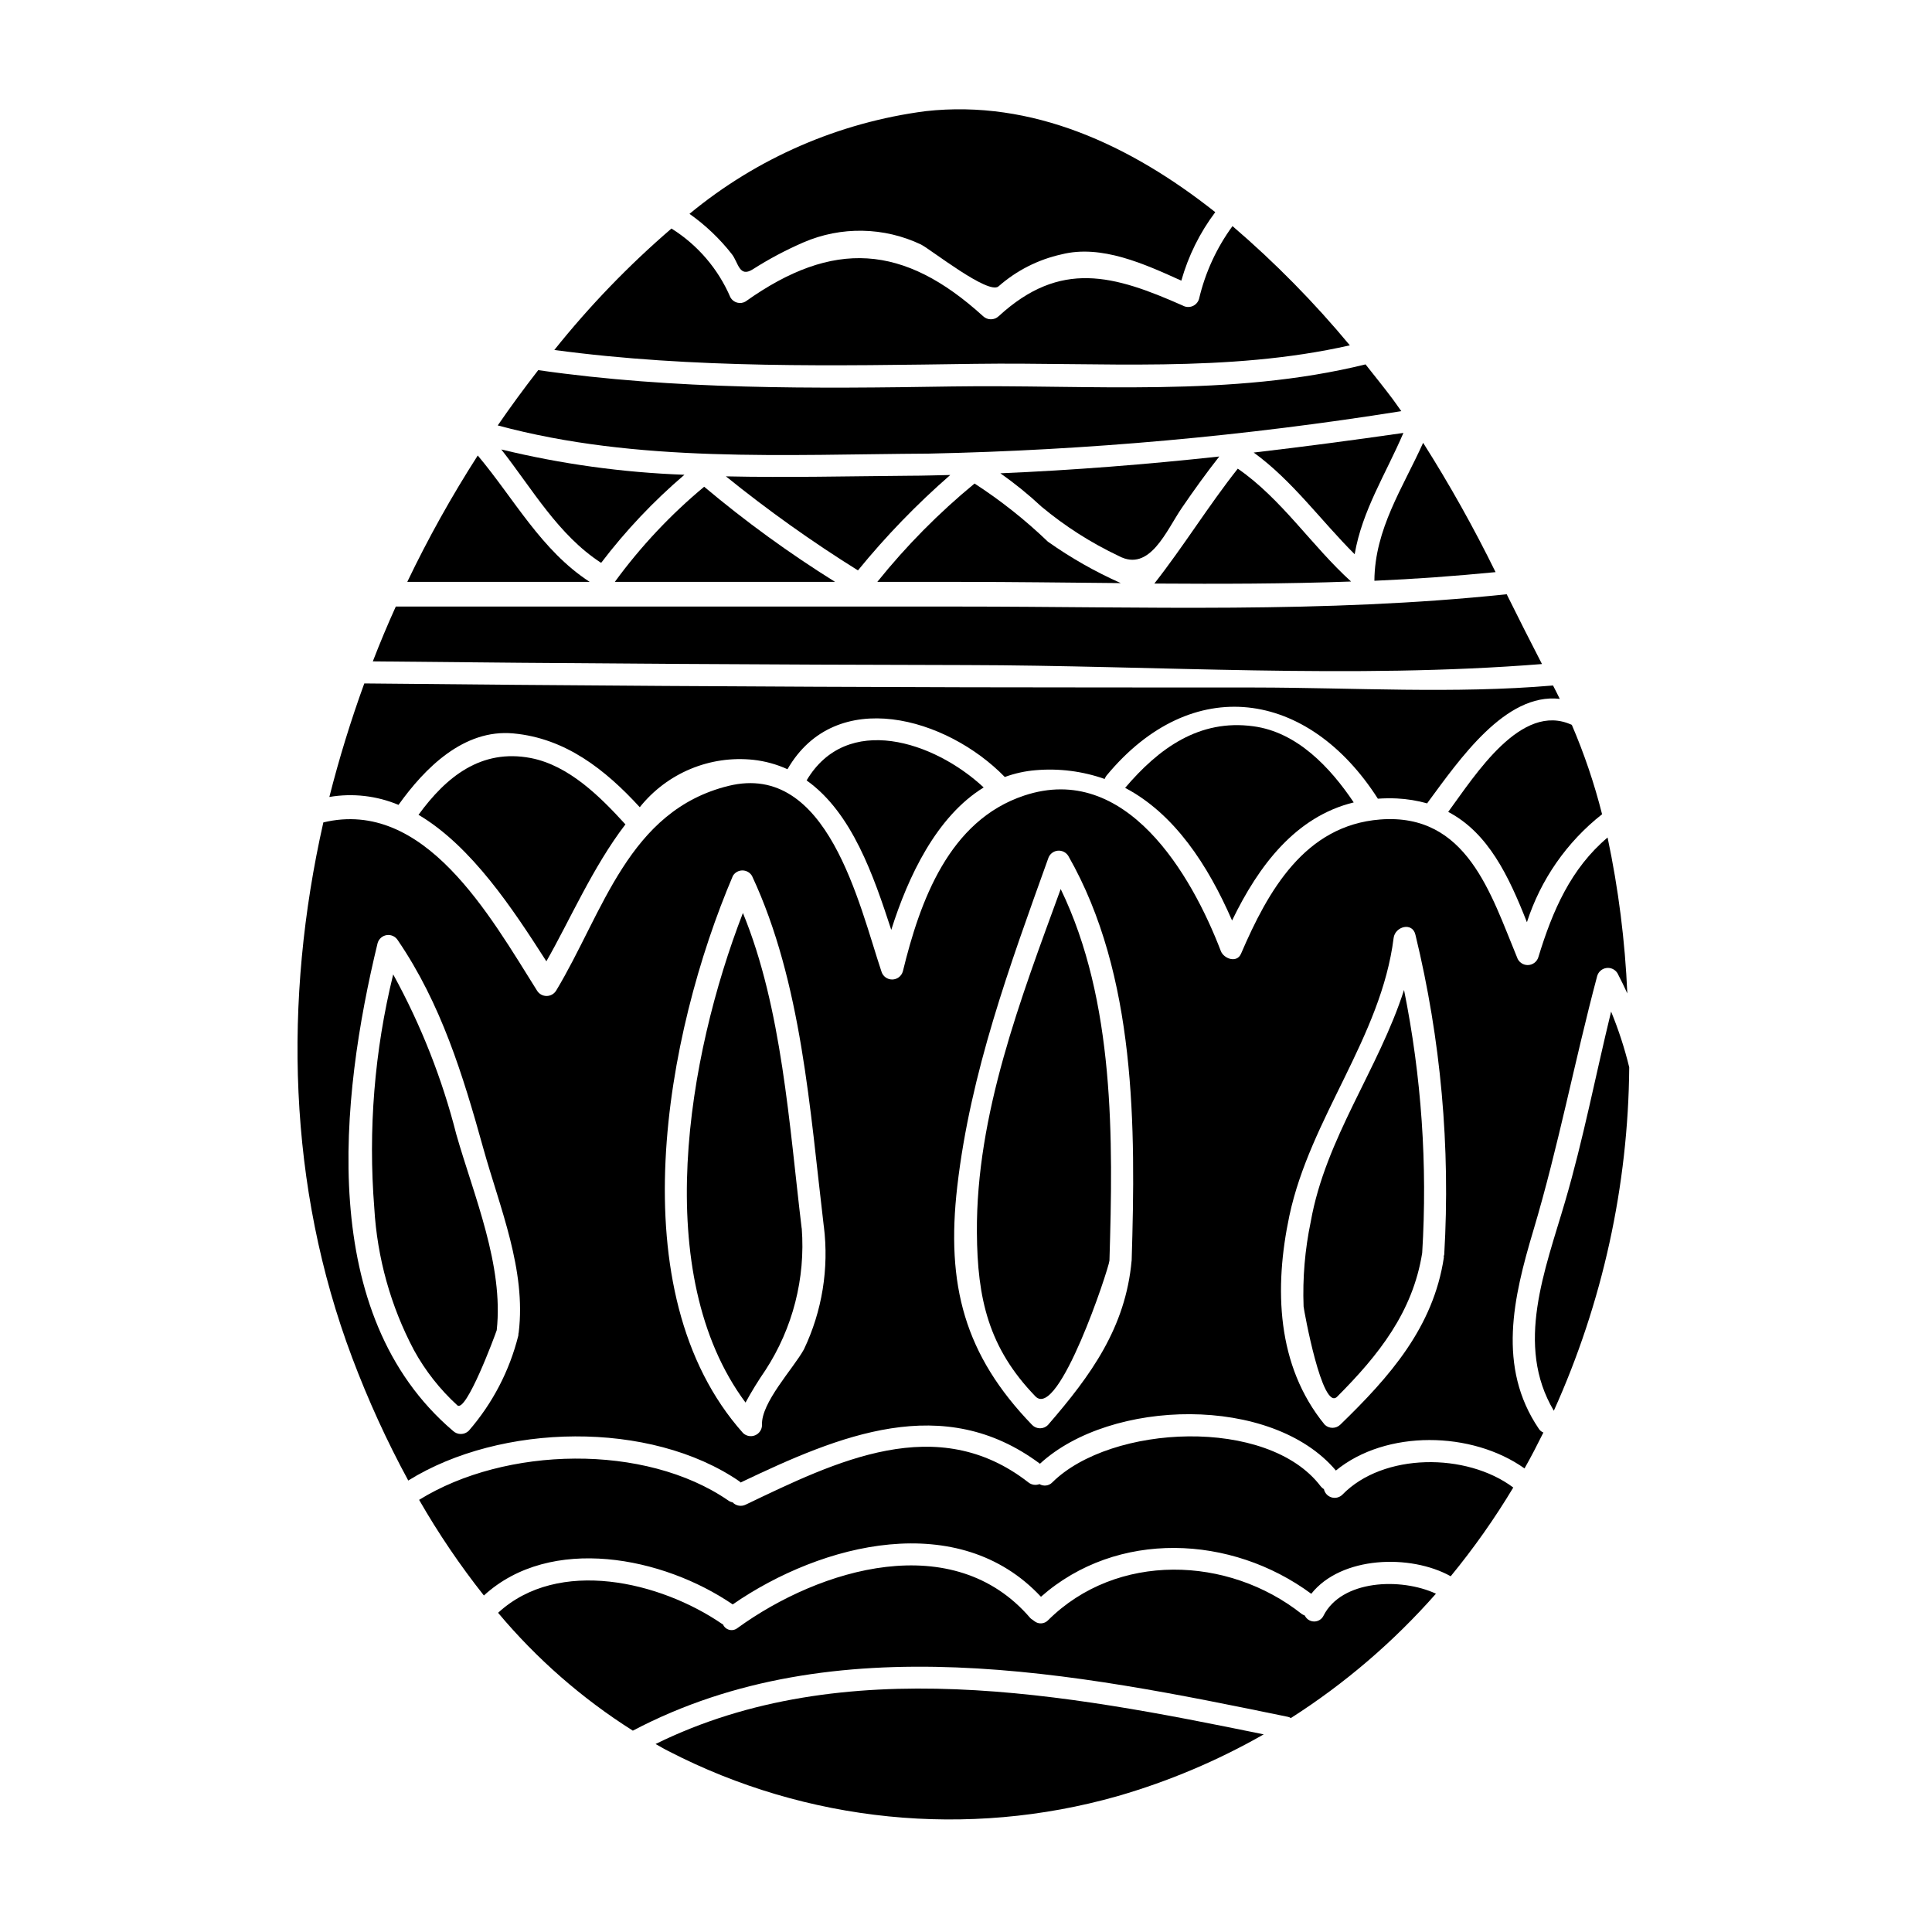<?xml version="1.0" encoding="UTF-8"?>
<!-- Uploaded to: ICON Repo, www.iconrepo.com, Generator: ICON Repo Mixer Tools -->
<svg fill="#000000" width="800px" height="800px" version="1.1" viewBox="144 144 512 512" xmlns="http://www.w3.org/2000/svg">
 <g>
  <path d="m390.27 264.21c41.902-0.887 83.699-4.644 125.09-11.25-0.789-1.078-1.504-2.156-2.285-3.203-2.289-3.043-4.723-6.082-7.195-9.191-35.68 8.797-73.258 5.297-109.69 5.852-36.629 0.59-73.191 0.887-109.56-4.328-0.066 0.098-0.129 0.16-0.195 0.262-3.629 4.676-7.16 9.484-10.527 14.391 37.102 10.008 76.258 7.684 114.36 7.469z"/>
  <path d="m402.46 240.42c33-0.457 66.844 2.453 99.258-4.902l0.004-0.004c-9.457-11.391-19.859-21.957-31.098-31.594-4.219 5.769-7.234 12.328-8.863 19.285-0.254 0.875-0.895 1.586-1.738 1.93s-1.797 0.285-2.59-0.16c-18.246-8.078-32.41-12.203-48.758 2.812h-0.004c-1.16 1.109-2.988 1.109-4.152 0-21-19.102-39.703-20.41-62.926-3.894l0.004 0.004c-0.676 0.398-1.484 0.508-2.238 0.305-0.758-0.203-1.402-0.699-1.785-1.383-3.227-7.535-8.68-13.906-15.629-18.254-11.324 9.742-21.715 20.516-31.043 32.184 36.996 4.977 74.277 4.195 111.56 3.672z"/>
  <path d="m337.94 211.34c1.73 2.191 1.93 6.297 5.512 4.059 4.293-2.742 8.801-5.137 13.473-7.164 9.977-4.305 21.32-4.102 31.137 0.555 2.648 1.344 17.953 13.473 20.57 11.086l-0.004 0.004c4.758-4.188 10.496-7.102 16.684-8.469 10.559-2.68 22.012 2.551 31.754 6.965 1.852-6.555 4.898-12.711 8.992-18.152-22.469-17.789-48.5-29.914-76.754-26.766h0.004c-23.008 2.992-44.703 12.426-62.582 27.211 4.238 2.992 8.016 6.59 11.215 10.672z"/>
  <path d="m270.61 264.71c-6.91 10.766-13.148 21.949-18.676 33.492h48.34c-12.82-8.312-20.016-22.012-29.664-33.492z"/>
  <path d="m249.61 357.3c6.965-9.746 17.266-20.145 30.418-18.938 13.867 1.273 24.402 9.617 33.52 19.559h-0.004c7.234-9.059 18.598-13.797 30.125-12.559 3.117 0.348 6.164 1.188 9.023 2.488 12.789-22.176 42.223-13.738 57.59 2.059h0.004c2.641-0.969 5.402-1.574 8.203-1.801 6.18-0.531 12.402 0.262 18.254 2.324 0.121-0.316 0.285-0.613 0.488-0.883 22.668-27.406 53.438-22.797 71.918 6.113 1.688-0.121 3.379-0.141 5.07-0.062 2.707 0.137 5.394 0.574 8.008 1.305 0.066-0.062 0.066-0.16 0.129-0.227 8.438-11.414 20.574-29.125 34.996-27.469-0.59-1.211-1.18-2.391-1.797-3.566-0.031 0-0.098 0.031-0.129 0.031-26.062 2.223-52.785 0.555-78.918 0.523-25.543 0-51.062-0.02-76.559-0.062-53.145-0.133-106.28-0.473-159.41-1.016-3.586 9.867-6.676 19.906-9.258 30.086 6.184-1.055 12.539-0.328 18.328 2.094z"/>
  <path d="m457.21 278.58c3.172-4.641 6.441-9.188 9.91-13.602-19.285 2.094-38.625 3.629-58.016 4.449v-0.004c3.84 2.699 7.492 5.66 10.922 8.863 6.238 5.195 13.105 9.578 20.441 13.047 8.242 4.418 12.621-6.738 16.742-12.754z"/>
  <path d="m552.64 319.98c-3.168-6.148-6.289-12.316-9.352-18.5-48.5 5.117-96.434 3.266-145.14 3.266h-149.26c-2.164 4.777-4.191 9.621-6.086 14.523 52.363 0.555 104.74 0.883 157.14 0.98 50.398 0.09 102.43 3.754 152.7-0.27z"/>
  <path d="m527.79 359.16c10.598 5.562 16.023 16.945 20.859 29.242v-0.004c3.648-11.309 10.582-21.27 19.918-28.617-2.043-8.09-4.723-16.008-8.016-23.676-13.402-6.215-25.602 13.309-32.762 23.055z"/>
  <path d="m540.34 295.62c-5.773-11.766-12.18-23.207-19.195-34.273-5.394 11.969-12.82 22.828-12.918 36.562 10.664-0.457 21.391-1.242 32.113-2.289z"/>
  <path d="m476.15 336.47c-14.391-1.969-25.117 5.902-33.98 16.32 13.082 6.898 21.941 20.441 28.34 35.156 7.086-14.68 16.926-27.551 32.242-31.297-6.231-9.289-15.027-18.641-26.602-20.18z"/>
  <path d="m503 290.88c1.992-11.609 8.238-21.227 12.918-32.148-13.215 1.898-26.426 3.66-39.672 5.199 10.27 7.457 17.762 17.988 26.754 26.949z"/>
  <path d="m330.61 272.99c-8.898 7.398-16.852 15.867-23.676 25.215h58.375c-12.145-7.578-23.738-16.004-34.699-25.215z"/>
  <path d="m395.83 269.88c-3.598 0.066-7.16 0.195-10.758 0.195-16.137 0.129-32.445 0.523-48.695 0.164h-0.004c11.148 9.012 22.832 17.336 34.992 24.922 7.426-9.105 15.609-17.562 24.465-25.281z"/>
  <path d="m441.02 298.53c-6.789-3.016-13.262-6.695-19.324-10.988-5.977-5.738-12.48-10.895-19.43-15.402-9.461 7.781-18.098 16.516-25.77 26.066h21.648c14.359 0 28.613 0.195 42.875 0.324z"/>
  <path d="m276.85 263.11c8.266 10.531 15.074 22.664 26.457 30.055 6.504-8.551 13.906-16.375 22.074-23.348-16.359-0.594-32.621-2.84-48.531-6.707z"/>
  <path d="m502.05 298.11c-10.434-9.445-18.383-21.879-30.023-29.914-7.781 9.84-14.355 20.57-22.109 30.449 17.387 0.121 34.77 0.09 52.133-0.535z"/>
  <path d="m491.36 467.77c-1.543 7.383-2.18 14.93-1.895 22.465 0.098 1.047 4.938 27.898 8.895 23.906 10.953-10.984 20.047-22.398 22.535-38.102v0.004c1.43-23.34-0.188-46.77-4.812-69.691-6.734 21-20.797 39.277-24.723 61.418z"/>
  <path d="m402.89 470.62c0.098 17.562 3.106 30.609 15.504 43.43 6.148 6.379 19.426-33.781 19.621-35.973 0.98-32.215 1.473-68.746-12.918-98.473-10.629 29.145-22.434 59.758-22.207 91.016z"/>
  <path d="m356.45 469.51c-3.305-27.406-5.203-58.344-15.57-83.562-14.715 38.004-24.625 95.645 0.688 129.74l0.004 0.004c1.613-2.957 3.379-5.828 5.289-8.602 7.234-11.121 10.613-24.316 9.613-37.547z"/>
  <path d="m570.96 412.08c-4.09 16.777-7.359 33.852-12.203 50.383-5.262 18.02-13.344 38.004-2.977 55.398 12.918-28.617 19.723-59.617 19.984-91.012-1.227-5.039-2.836-9.977-4.805-14.77z"/>
  <path d="m357.76 350.82c12.066 8.57 17.758 25.312 22.434 39.605 4.449-14.094 11.969-30.055 24.492-37.742-13.145-12.262-36.301-19.816-46.926-1.863z"/>
  <path d="m551.79 522.62c-11.082-16.352-6.734-34.793-1.438-52.523 6.641-22.207 10.953-45.062 16.926-67.469v0.004c0.332-1.125 1.293-1.945 2.449-2.102 1.16-0.156 2.301 0.387 2.918 1.379 0.945 1.797 1.797 3.566 2.613 5.363v0.004c-0.602-13.898-2.352-27.723-5.231-41.328-9.684 8.18-14.562 19.285-18.348 31.723-0.383 1.238-1.531 2.082-2.828 2.082-1.297 0-2.445-0.844-2.832-2.082-6.93-16.711-13.246-38.262-36.234-36.5-20.016 1.539-29.762 18.969-36.891 35.551-1.109 2.617-4.578 1.344-5.359-0.684-7.785-20.309-25.152-50.168-52.098-41.211-19.953 6.609-27.633 27.945-32.18 46.637h-0.004c-0.371 1.254-1.523 2.113-2.828 2.113-1.309 0-2.461-0.859-2.832-2.113-5.953-17.789-14.227-55.633-40.516-49.199-26.586 6.543-33.164 33.457-45.688 54.258h-0.004c-0.539 0.883-1.5 1.422-2.535 1.422-1.031 0-1.992-0.539-2.531-1.422-12.512-19.902-29.809-50.996-56.629-44.574-10.629 47.059-9.48 96.477 7.656 141.9 4.199 11.16 9.156 22.023 14.848 32.508 24.492-15.242 64.133-16.023 87.773 0.227h-0.004c0.109 0.09 0.207 0.188 0.297 0.297 26.195-12.492 53.699-24.105 79.34-4.973 18.707-17.266 61.449-18.348 78.426 1.797 13.309-10.891 36.07-10.465 49.988-0.555 1.766-3.109 3.402-6.297 5.004-9.516h-0.004c-0.508-0.195-0.938-0.555-1.227-1.016zm-270.33-25.473c0 0.098-0.062 0.129-0.062 0.227-0.035 0.195 0 0.359-0.035 0.555-2.328 9.336-6.832 17.988-13.145 25.25-1.168 1.129-3.019 1.129-4.188 0-36.141-30.809-29.957-87.973-19.953-129.28h0.004c0.332-1.125 1.297-1.945 2.457-2.094 1.16-0.148 2.301 0.402 2.906 1.402 11.445 16.773 17.234 35.68 22.633 55.105 4.379 15.766 11.414 32.219 9.383 48.832zm75.57 4.481c-2.777 5.039-11.445 14.191-11.086 20.047v-0.004c-0.02 1.184-0.738 2.246-1.832 2.699-1.09 0.453-2.352 0.219-3.203-0.605-33.395-37.445-20.469-105.96-2.684-147.66 0.535-0.891 1.504-1.438 2.543-1.43 1.043 0.008 2.004 0.562 2.527 1.461 13.184 28.191 15.352 62.137 19.004 92.715 0 0.062 0.031 0.094 0.031 0.16v0.004c1.383 11.152-0.453 22.465-5.293 32.605zm86.859-23.547c-1.602 17.754-10.789 30.414-22.172 43.559h0.004c-0.555 0.559-1.309 0.871-2.094 0.871s-1.539-0.312-2.09-0.871c-17.957-18.574-22.859-37.121-19.852-63.215 3.492-30.188 13.871-58.422 24.074-86.859 0.328-1.125 1.285-1.953 2.445-2.109 1.164-0.152 2.305 0.391 2.918 1.387 18.055 31.621 17.859 71.914 16.777 107.24zm82.848-1.637c-0.023 0.145-0.066 0.289-0.129 0.422 0 0.129 0.031 0.227 0.031 0.363-2.777 18.543-14.391 31.656-27.438 44.312-1.156 1.129-3 1.129-4.152 0-12.789-15.633-13.41-36.211-9.355-55.336 5.512-25.93 24.332-47.32 27.633-73.648 0.395-3.043 5.004-4.328 5.789-0.789v0.004c6.723 27.688 9.293 56.227 7.621 84.672z"/>
  <path d="m494.72 572.23c-0.484 0.93-1.453 1.504-2.5 1.48-1.047-0.02-1.988-0.633-2.438-1.578-0.273-0.105-0.539-0.238-0.785-0.395-19.523-15.469-49.055-16.449-67.238 1.637-0.973 1.023-2.57 1.125-3.66 0.23-0.141-0.09-0.273-0.188-0.395-0.297-0.031 0-0.031 0-0.031-0.031-0.23-0.121-0.441-0.273-0.621-0.461-20.34-23.805-55.664-13.277-77.637 2.652h-0.004c-0.613 0.48-1.414 0.645-2.164 0.445-0.754-0.199-1.367-0.742-1.664-1.461-0.062-0.031-0.16-0.031-0.227-0.098-16.387-11.25-43.398-17.66-59.355-2.945 10.211 12.199 22.262 22.734 35.711 31.234 53.531-28.191 117.29-15.273 173.62-3.66 0.27 0.051 0.527 0.164 0.75 0.324 14.305-9.129 27.25-20.227 38.461-32.965-9.32-4.316-25.02-3.699-29.828 5.887z"/>
  <path d="m317.73 606.18c1.145 0.617 2.254 1.309 3.434 1.895v-0.004c36.695 18.93 79.219 23.199 118.95 11.941 13.535-3.906 26.555-9.406 38.785-16.387-52.395-10.727-111.36-21.977-161.16 2.555z"/>
  <path d="m284.67 344.89c-13.18-2.519-22.434 4.973-29.762 15.043 14.098 8.34 25.086 25.086 33.883 38.82 6.055-10.531 12.301-25.02 20.965-36.301-0.031-0.035-0.031-0.035-0.062-0.035-6.648-7.293-14.922-15.559-25.023-17.527z"/>
  <path d="m248.2 402.23c-4.973 20.258-6.66 41.184-5.004 61.977 0.766 13.133 4.344 25.949 10.496 37.578 3.008 5.481 6.898 10.43 11.516 14.648 2.32 1.996 9.809-18.055 10.43-19.918 1.867-17.168-6.019-35.52-10.695-51.836-3.758-14.801-9.383-29.066-16.742-42.449z"/>
  <path d="m499.73 540.12c-0.758 0.738-1.859 1.008-2.871 0.699-1.012-0.305-1.781-1.137-2.004-2.172-0.32-0.203-0.609-0.457-0.848-0.75-14.031-18.547-55.633-16.422-71.133-1.047-0.891 0.922-2.301 1.113-3.402 0.453-0.992 0.387-2.113 0.211-2.941-0.453-24.168-18.836-50.922-5.594-74.926 5.902-1.168 0.574-2.57 0.32-3.465-0.621-0.418-0.07-0.809-0.238-1.145-0.492-22.043-15.172-59.039-14.359-81.926-0.16v-0.004c5.086 8.867 10.824 17.336 17.168 25.348 17.711-16.219 47.52-10.234 65.934 2.363 23.711-16.387 59.977-25.312 81.691-2.027 20.18-17.789 50.434-16.449 71.637-0.789 7.914-10.008 26.262-10.598 36.957-4.644h-0.004c6.098-7.422 11.641-15.281 16.582-23.516-12.375-9.281-34.48-9.25-45.305 1.91z"/>
 </g>
</svg>